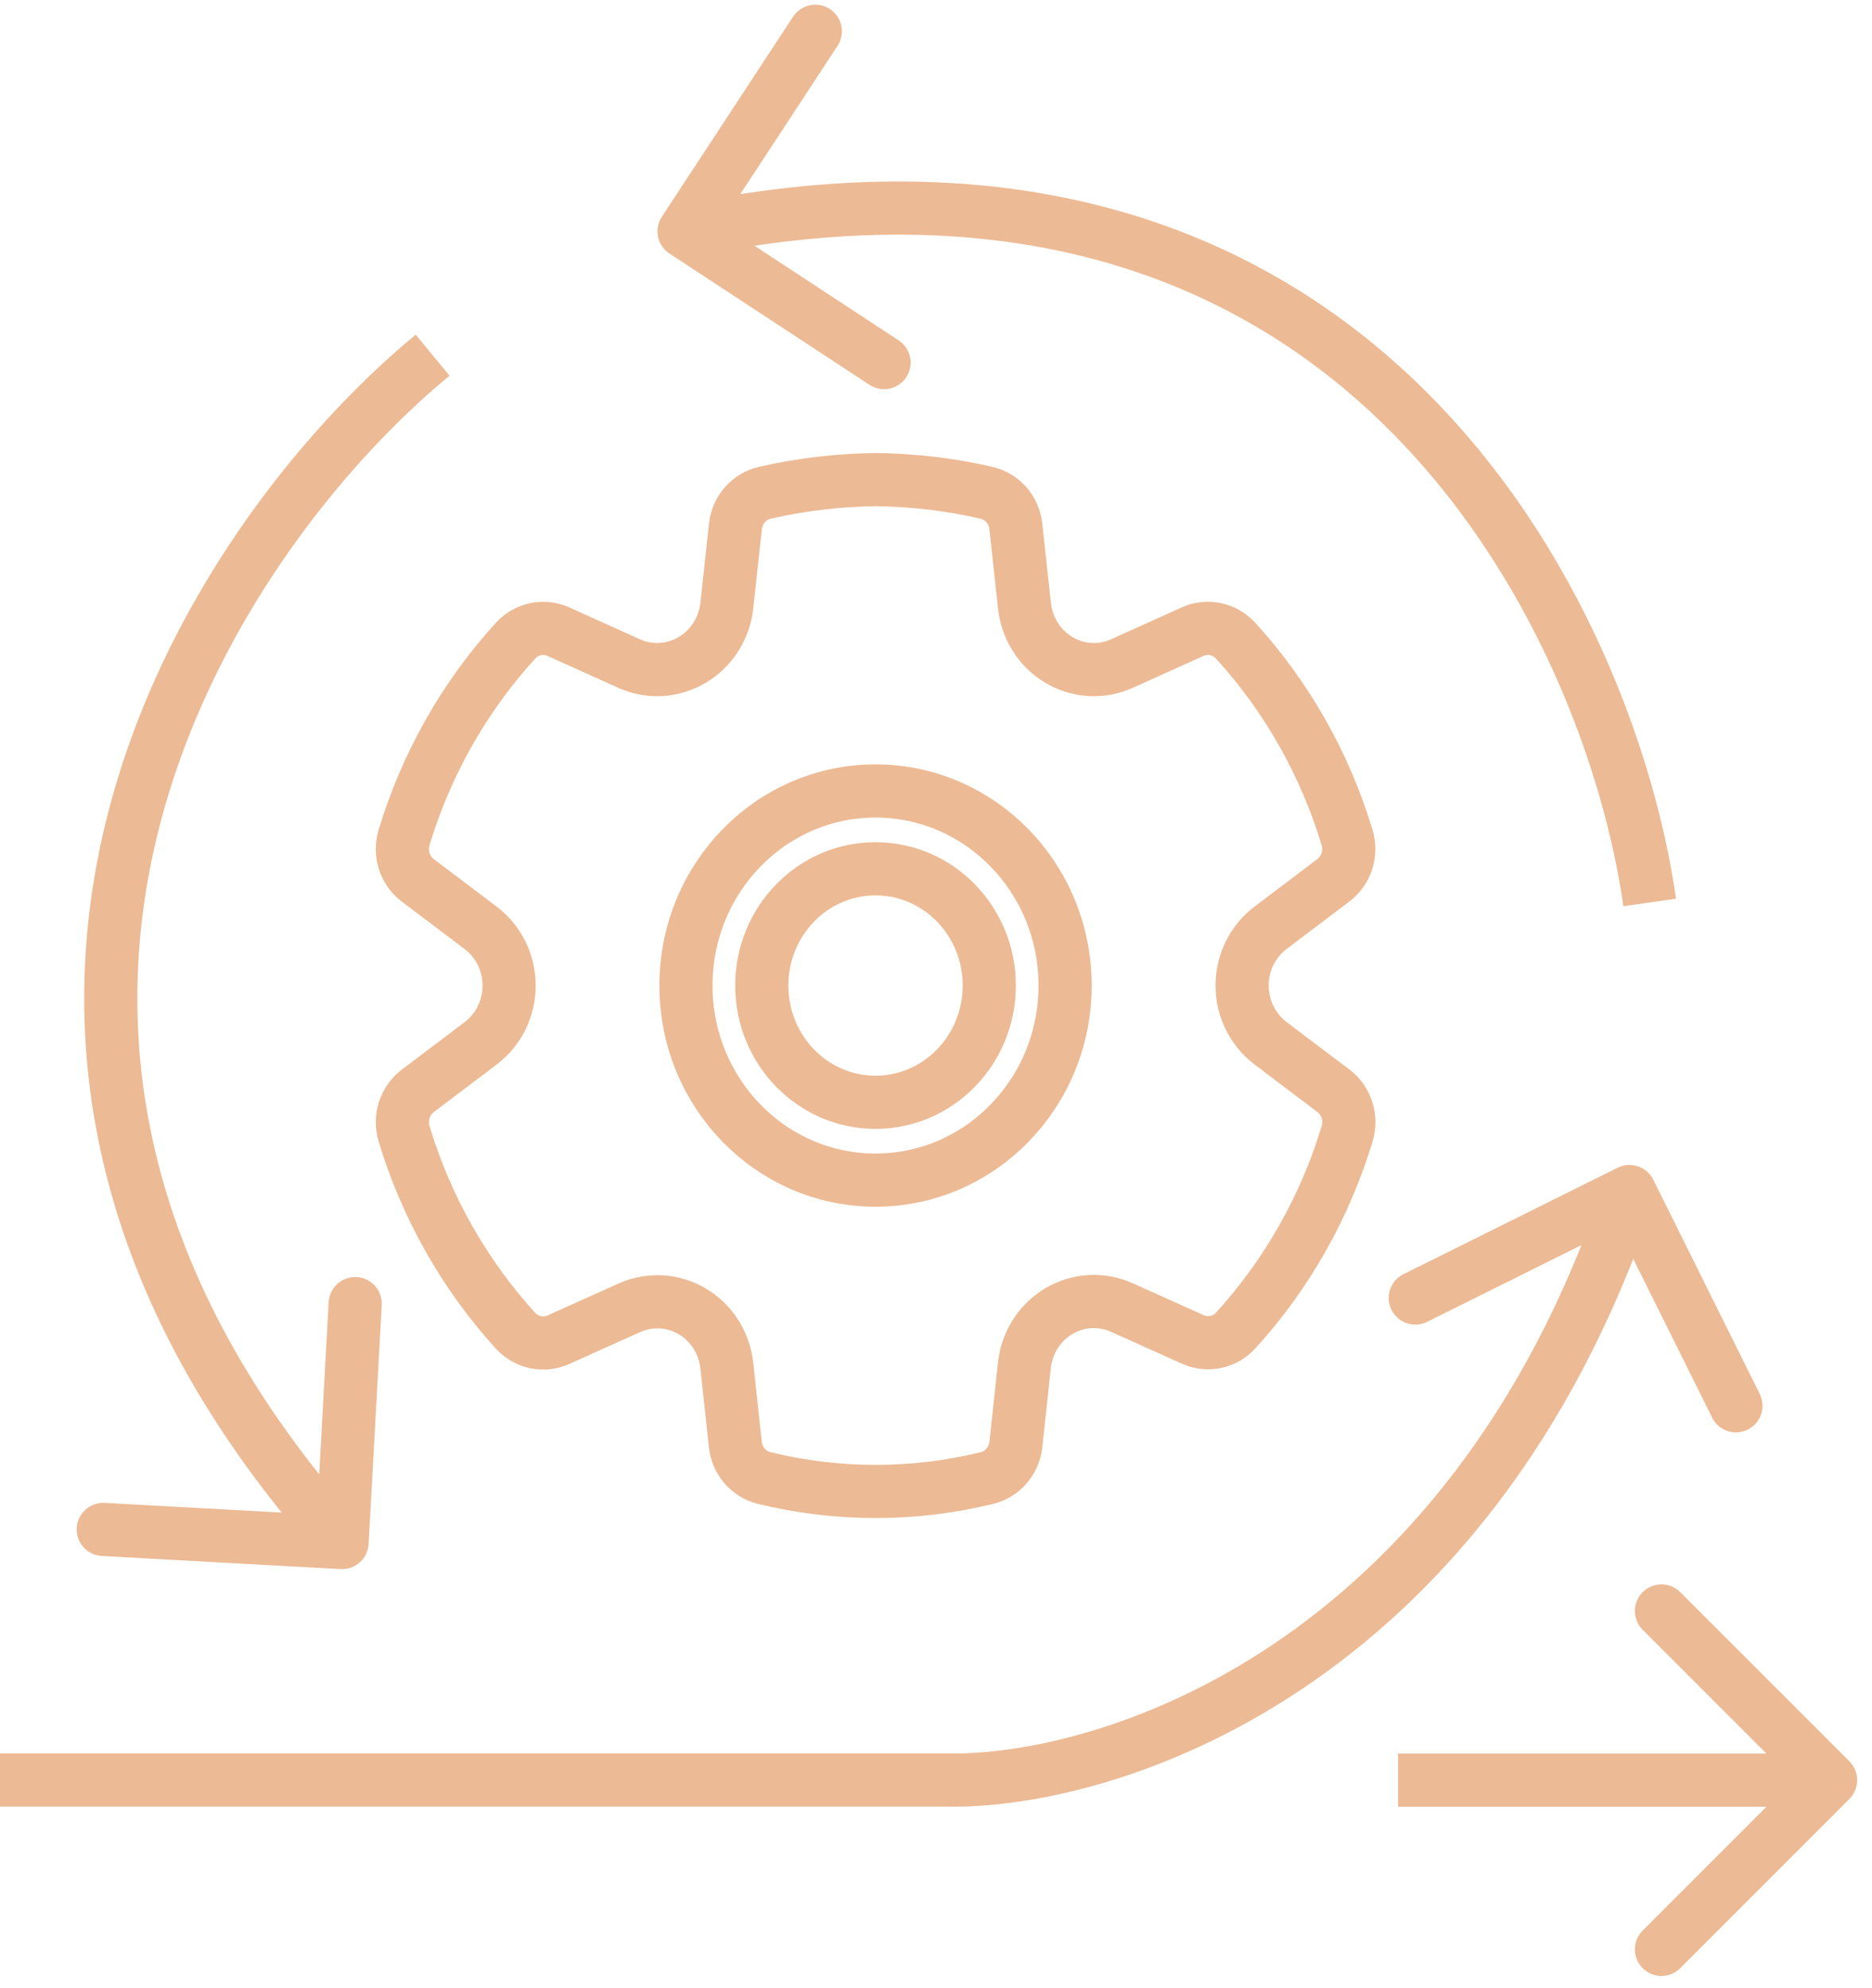 <svg width="81" height="86" viewBox="0 0 81 86" fill="none" xmlns="http://www.w3.org/2000/svg">
<path d="M40.911 76.995L40.936 75.845L40.923 75.845H40.911V76.995ZM71.536 51.027C71.254 50.459 70.563 50.227 69.995 50.509L60.726 55.115C60.157 55.398 59.925 56.088 60.208 56.657C60.491 57.226 61.181 57.458 61.75 57.175L69.988 53.081L74.083 61.319C74.365 61.888 75.055 62.12 75.624 61.837C76.193 61.555 76.425 60.865 76.142 60.296L71.536 51.027ZM0 78.145H40.911V75.845H0V78.145ZM40.886 78.145C48.31 78.303 64.459 73.144 71.597 51.905L69.416 51.173C62.626 71.379 47.439 75.984 40.936 75.845L40.886 78.145Z" fill="#ECBA94"/>
<path d="M28.638 9.376C28.29 9.907 28.438 10.62 28.969 10.968L37.623 16.646C38.154 16.994 38.867 16.846 39.215 16.315C39.563 15.784 39.415 15.071 38.884 14.723L31.192 9.676L36.239 1.984C36.587 1.453 36.439 0.74 35.908 0.391C35.377 0.043 34.664 0.191 34.316 0.722L28.638 9.376ZM72.52 38.873C71.623 32.588 68.407 23.557 61.613 16.847C54.759 10.078 44.354 5.768 29.366 8.881L29.833 11.133C44.092 8.171 53.708 12.272 59.997 18.484C66.347 24.755 69.398 33.276 70.243 39.198L72.52 38.873Z" fill="#ECBA94"/>
<path d="M14.739 67.87C15.373 67.905 15.915 67.419 15.95 66.785L16.517 56.45C16.552 55.816 16.066 55.274 15.432 55.239C14.798 55.204 14.256 55.69 14.221 56.324L13.717 65.51L4.531 65.006C3.896 64.972 3.354 65.457 3.319 66.092C3.284 66.726 3.77 67.268 4.405 67.303L14.739 67.87ZM17.988 14.476C13.06 18.536 6.948 26.037 4.612 35.417C2.255 44.874 3.77 56.132 13.945 67.489L15.659 65.954C5.987 55.16 4.673 44.684 6.843 35.972C9.033 27.183 14.803 20.08 19.45 16.251L17.988 14.476Z" fill="#ECBA94"/>
<path d="M80.022 77.813C80.471 77.364 80.471 76.636 80.022 76.187L72.703 68.868C72.254 68.419 71.526 68.419 71.077 68.868C70.628 69.317 70.628 70.046 71.077 70.495L77.582 77L71.077 83.505C70.628 83.954 70.628 84.683 71.077 85.132C71.526 85.581 72.254 85.581 72.703 85.132L80.022 77.813ZM60.494 78.15H79.209V75.85H60.494V78.15Z" fill="#ECBA94"/>
<path d="M37.911 20.746C39.516 20.765 41.115 20.955 42.682 21.314C43.366 21.471 43.878 22.056 43.955 22.77L44.328 26.197C44.496 27.771 45.791 28.963 47.334 28.964C47.749 28.965 48.16 28.876 48.543 28.702L51.607 27.321C52.244 27.034 52.988 27.191 53.464 27.712C55.678 30.138 57.327 33.048 58.286 36.223C58.493 36.907 58.255 37.651 57.693 38.077L54.977 40.13C54.203 40.714 53.745 41.642 53.745 42.628C53.745 43.614 54.203 44.542 54.979 45.127L57.697 47.182C58.259 47.607 58.498 48.351 58.291 49.036C57.331 52.21 55.684 55.119 53.471 57.546C52.996 58.067 52.252 58.224 51.615 57.938L48.539 56.555C47.658 56.16 46.648 56.218 45.816 56.711C44.985 57.204 44.431 58.074 44.325 59.053L43.956 62.48C43.879 63.187 43.379 63.768 42.705 63.932C39.537 64.706 36.236 64.706 33.068 63.932C32.394 63.768 31.893 63.187 31.817 62.48L31.448 59.059C31.339 58.081 30.785 57.214 29.954 56.722C29.123 56.231 28.114 56.173 27.237 56.566L24.16 57.949C23.523 58.236 22.779 58.078 22.303 57.557C20.09 55.127 18.442 52.214 17.483 49.037C17.277 48.352 17.516 47.609 18.078 47.184L20.797 45.128C21.572 44.544 22.029 43.617 22.029 42.63C22.029 41.644 21.572 40.717 20.796 40.132L18.078 38.08C17.515 37.654 17.277 36.91 17.484 36.225C18.444 33.05 20.092 30.14 22.306 27.714C22.782 27.193 23.526 27.036 24.164 27.323L27.227 28.704C28.108 29.101 29.121 29.041 29.957 28.54C30.789 28.045 31.342 27.175 31.449 26.195L31.821 22.77C31.899 22.055 32.411 21.47 33.096 21.314C34.664 20.956 36.265 20.765 37.911 20.746ZM37.883 34.213C42.413 34.213 46.086 37.981 46.086 42.629C46.086 47.278 42.413 51.046 37.883 51.046C33.353 51.046 29.681 47.278 29.681 42.629C29.681 37.981 33.353 34.213 37.883 34.213ZM37.883 37.579C35.165 37.579 32.962 39.84 32.962 42.629C32.962 45.418 35.165 47.679 37.883 47.679C40.601 47.679 42.805 45.418 42.805 42.629C42.805 39.84 40.601 37.579 37.883 37.579Z" stroke="#ECBA94" stroke-width="2.3"/>
</svg>
